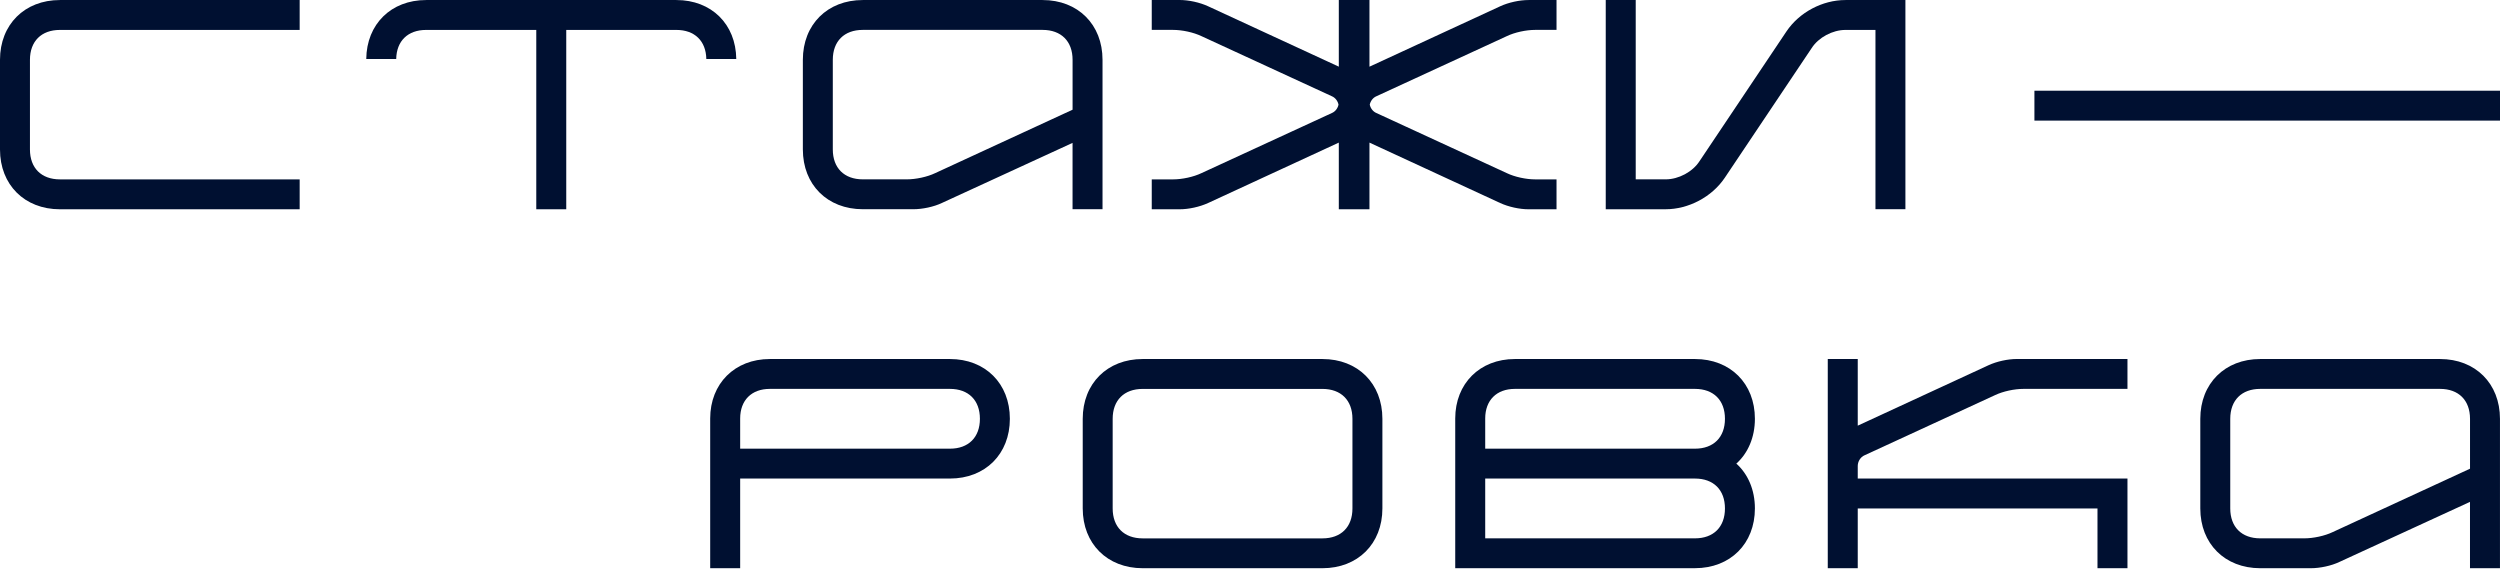 <?xml version="1.0" encoding="UTF-8"?> <svg xmlns="http://www.w3.org/2000/svg" width="506" height="116" viewBox="0 0 506 116" fill="none"> <path d="M136.897 0.006H86.254C79.153 0.006 74.208 4.891 74.13 11.936H80.192C80.263 8.289 82.549 6.057 86.254 6.057H108.542V42.352H114.609V6.057H136.897C140.602 6.057 142.888 8.289 142.959 11.936H149.021C148.944 4.891 143.998 0.006 136.897 0.006Z" fill="#001031"></path> <path d="M369.94 72.666H376.008V86.154L402.451 73.933C404.149 73.146 406.394 72.66 408.216 72.66H430.599V78.711H409.552C407.73 78.711 405.426 79.197 403.787 79.978L377.403 92.14C376.554 92.501 376.008 93.407 376.008 94.319V96.859H430.599V115.006H424.531V102.91H376.008V115.006H369.94V72.666Z" fill="#001031"></path> <path d="M143.743 84.703C143.743 77.628 148.718 72.666 155.813 72.666H192.266C199.427 72.666 204.396 77.628 204.396 84.762C204.396 91.897 199.421 96.859 192.266 96.859H149.81V115.006H143.743V84.703ZM192.266 90.813C196.025 90.813 198.334 88.516 198.334 84.762C198.334 81.008 196.031 78.711 192.266 78.711H155.813C152.114 78.711 149.81 81.008 149.81 84.697V90.807H192.266V90.813Z" fill="#001031"></path> <path d="M217.09 28.917L190.646 41.079C189.007 41.866 186.704 42.346 184.881 42.346H174.628C167.467 42.346 162.498 37.384 162.498 30.249V12.102C162.498 4.962 167.473 0.006 174.628 0.006H211.022C218.182 0.006 223.151 4.968 223.151 12.102V42.346H217.084V28.917H217.09ZM217.09 12.102C217.09 8.354 214.786 6.051 211.022 6.051H174.628C170.869 6.051 168.56 8.348 168.56 12.102V30.249C168.56 33.997 170.863 36.3 174.628 36.3H183.545C185.362 36.3 187.671 35.815 189.31 35.028L217.09 22.203V12.102Z" fill="#001031"></path> <path d="M499.932 101.577L473.489 113.739C471.85 114.526 469.546 115.006 467.724 115.006H457.47C450.31 115.006 445.341 110.044 445.341 102.91V84.762C445.341 77.622 450.316 72.666 457.47 72.666H493.865C501.025 72.666 505.994 77.628 505.994 84.762V115.006H499.926V101.577H499.932ZM499.932 84.762C499.932 81.014 497.629 78.711 493.865 78.711H457.47C453.712 78.711 451.403 81.008 451.403 84.762V102.91C451.403 106.657 453.706 108.961 457.47 108.961H466.388C468.205 108.961 470.514 108.475 472.153 107.688L499.932 94.863V84.762Z" fill="#001031"></path> <path d="M385.661 42.346H379.593V6.057H373.526C370.919 6.057 368.07 7.567 366.674 9.746L349.083 35.998C346.476 39.871 341.745 42.352 337.131 42.352H325.002V0.006H331.07V36.3H337.137C339.744 36.3 342.594 34.785 343.989 32.612L361.58 6.359C364.187 2.487 368.859 0.006 373.526 0.006H385.655V42.346H385.661Z" fill="#001031"></path> <path d="M294.539 84.703C294.539 77.628 299.514 72.666 306.609 72.666H343.063C350.223 72.666 355.192 77.628 355.192 84.762C355.192 88.51 353.797 91.719 351.434 93.833C353.797 95.953 355.192 99.156 355.192 102.904C355.192 110.044 350.217 115 343.063 115H294.539V84.697V84.703ZM343.063 90.813C346.821 90.813 349.131 88.516 349.131 84.762C349.131 81.008 346.827 78.711 343.063 78.711H306.609C302.91 78.711 300.607 81.008 300.607 84.697V90.807H343.063V90.813ZM343.063 108.961C346.821 108.961 349.131 106.663 349.131 102.91C349.131 99.156 346.827 96.859 343.063 96.859H300.607V108.955H343.063V108.961Z" fill="#001031"></path> <path d="M279.797 102.91C279.797 110.05 274.822 115.006 267.667 115.006H231.273C224.113 115.006 219.144 110.044 219.144 102.91V84.762C219.144 77.622 224.119 72.666 231.273 72.666H267.667C274.827 72.666 279.797 77.628 279.797 84.762V102.91ZM267.667 78.717H231.273C227.515 78.717 225.205 81.014 225.205 84.768V102.915C225.205 106.663 227.509 108.967 231.273 108.967H267.667C271.426 108.967 273.735 106.669 273.735 102.915V84.768C273.735 81.02 271.431 78.717 267.667 78.717Z" fill="#001031"></path> <path d="M0 30.249V12.102C0 4.968 4.975 0.006 12.13 0.006H60.653V6.057H12.13C8.371 6.057 6.062 8.354 6.062 12.108V30.255C6.062 34.003 8.365 36.306 12.13 36.306H60.653V42.358H12.13C4.969 42.358 0 37.396 0 30.261V30.249Z" fill="#001031"></path> <path d="M506 18.36H411.767V24.411H506V18.36Z" fill="#001031"></path> <path d="M278.574 19.485L304.958 7.324C306.597 6.537 308.901 6.051 310.723 6.051H315.04V0.006H309.387C307.571 0.006 305.327 0.491 303.623 1.279L277.179 13.499V0.006H270.975V13.493L244.531 1.273C242.833 0.486 240.589 0 238.766 0H233.114V6.051H237.43C239.253 6.051 241.556 6.537 243.195 7.324L269.579 19.485C270.274 19.781 270.761 20.451 270.915 21.179C270.761 21.907 270.274 22.576 269.579 22.872L243.195 35.033C241.556 35.821 239.253 36.306 237.43 36.306H233.114V42.358H238.766C240.583 42.358 242.827 41.872 244.531 41.084L270.975 28.864V42.352H277.179V28.864L303.623 41.084C305.321 41.872 307.565 42.358 309.387 42.358H315.04V36.306H310.723C308.901 36.306 306.597 35.821 304.958 35.033L278.574 22.872C277.879 22.576 277.393 21.907 277.238 21.179C277.393 20.451 277.879 19.781 278.574 19.485Z" fill="#001031"></path> </svg> 